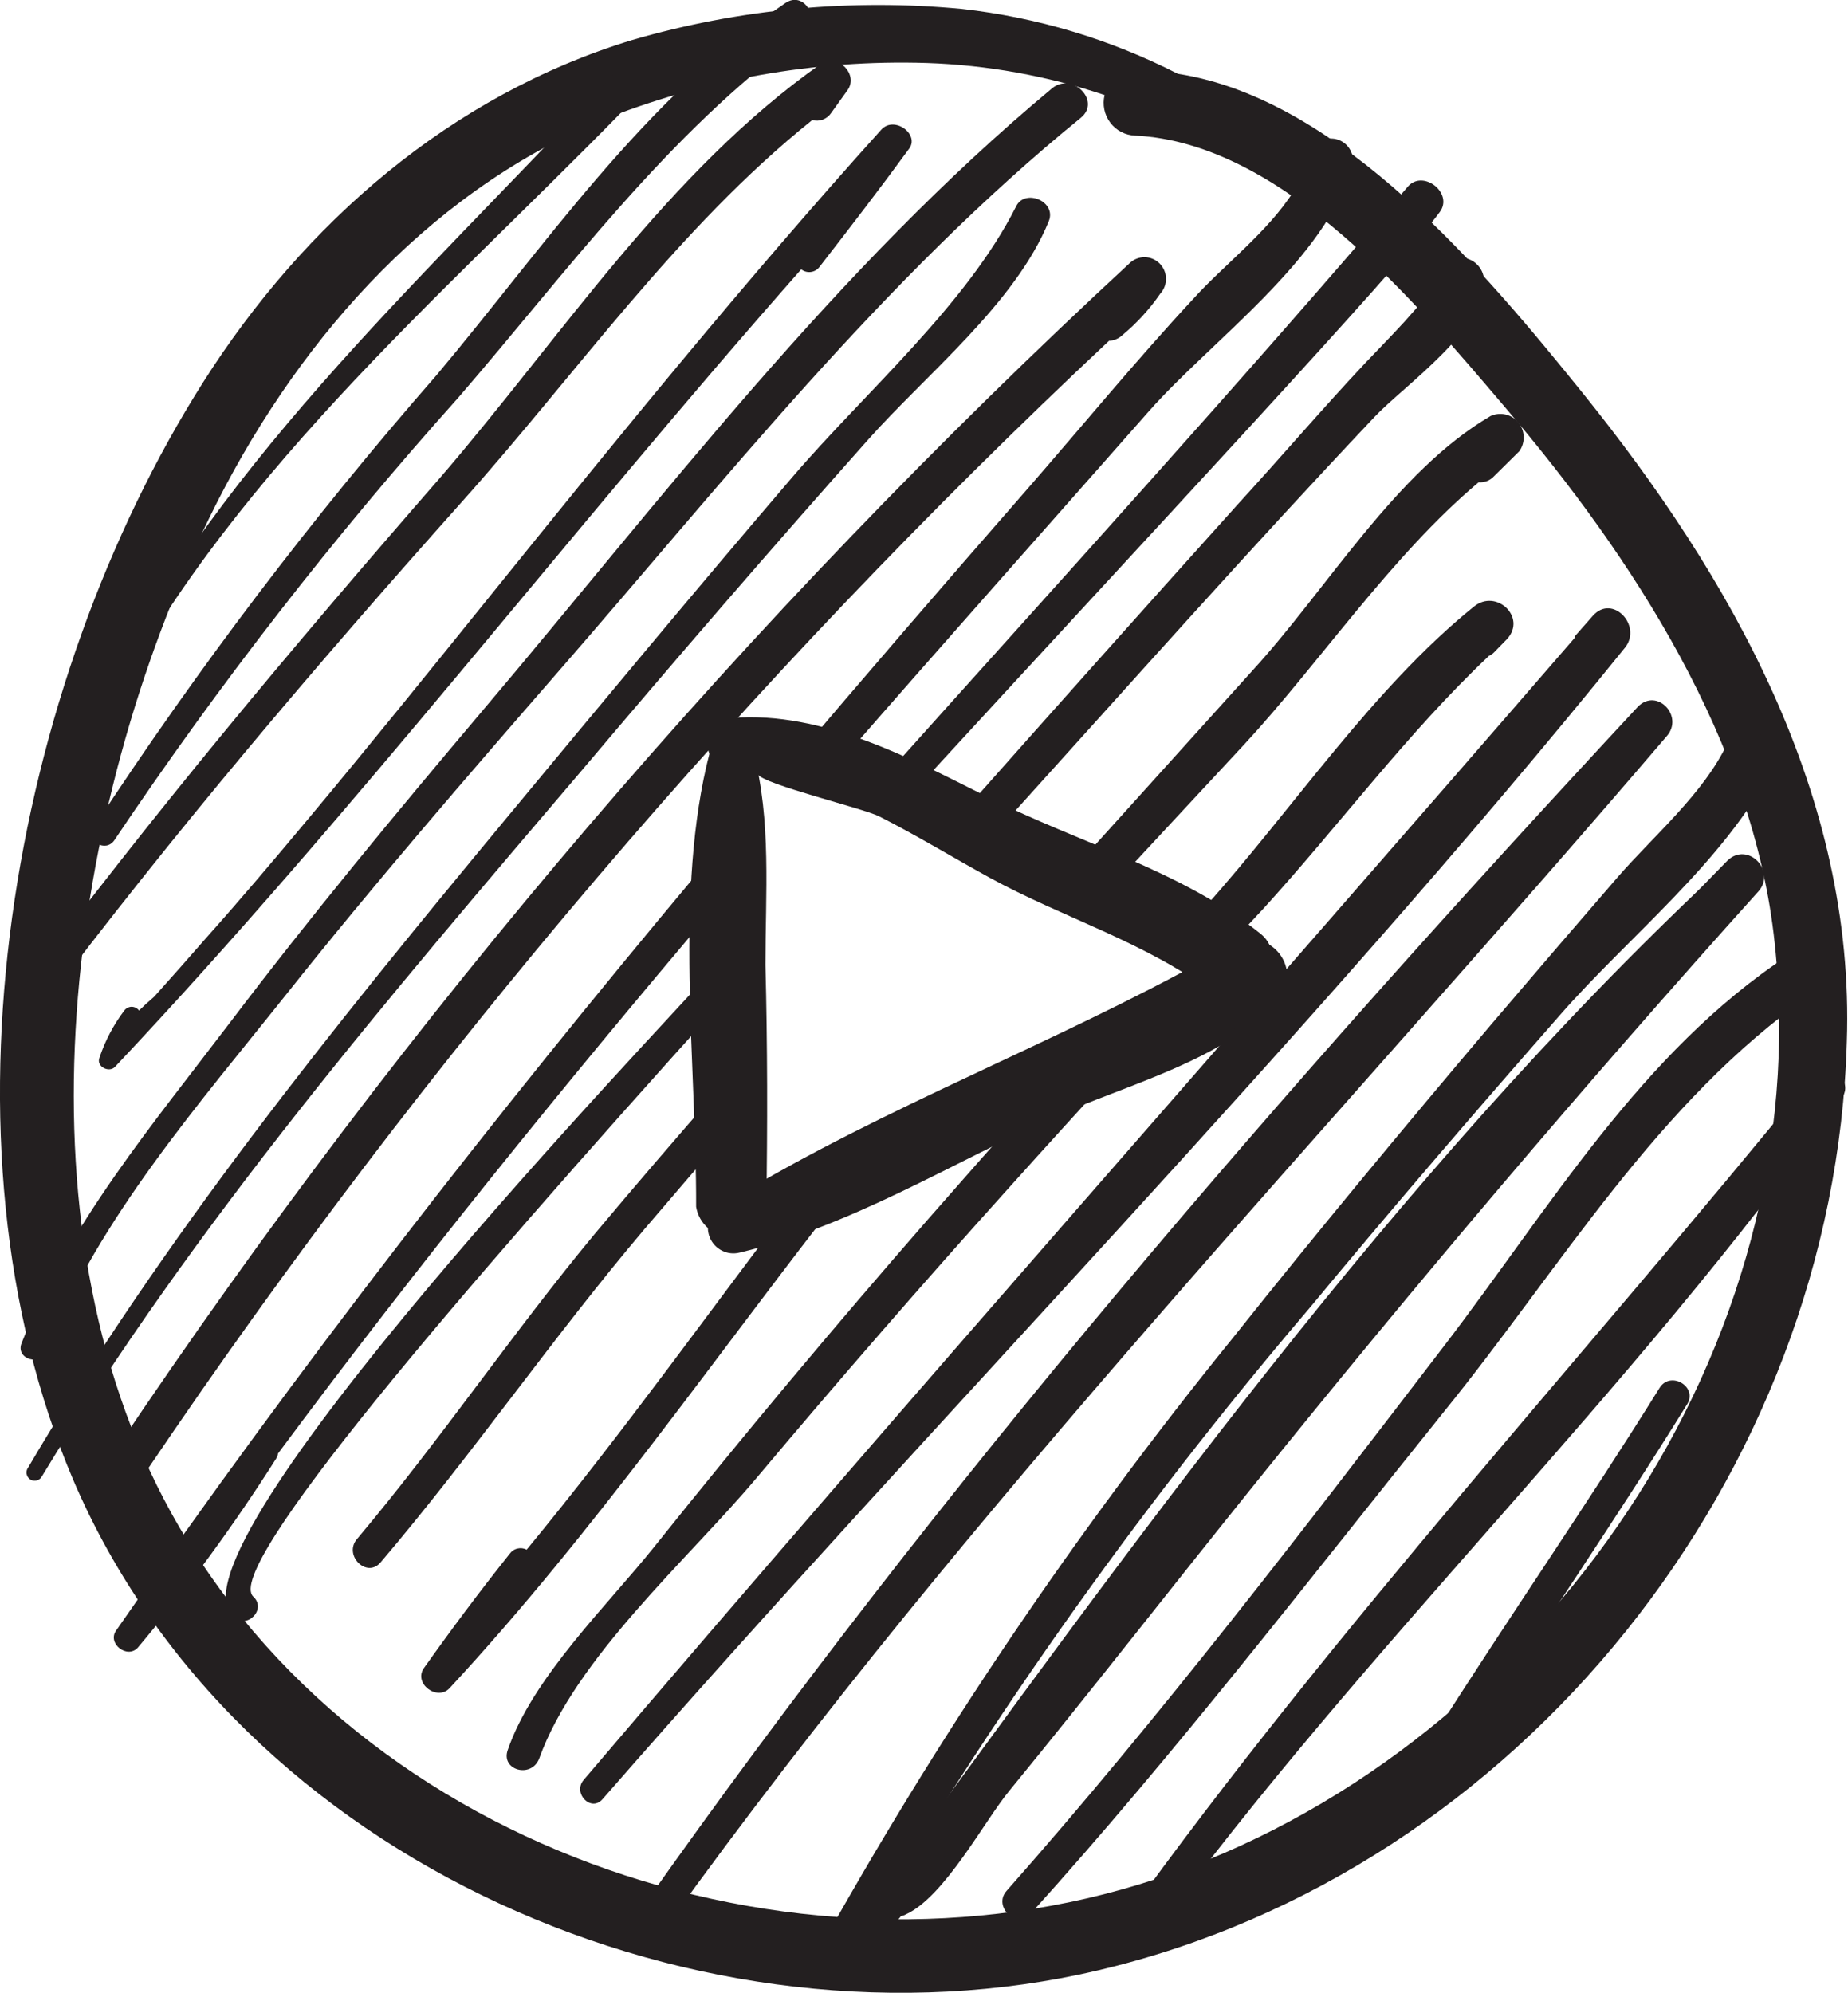 <svg width="51" height="55" viewBox="0 0 51 55" fill="none" xmlns="http://www.w3.org/2000/svg">
<g clip-path="url(#clip0_1236_820)">
<path d="M43.649 10.81C41.02 7.556 37.015 2.733 32.506 2.037C30.643 1.085 28.626 0.479 26.55 0.247C23.487 -0.045 20.397 0.246 17.441 1.106C12.448 2.629 8.398 6.15 5.614 10.537C0.297 18.913 -1.951 31.48 2.015 40.825C6.537 51.427 19.457 56.926 30.296 54.375C41.924 51.648 50.625 40.708 50.968 28.746C51.2 21.958 47.783 15.932 43.649 10.81ZM32.351 51.7C22.435 55.228 9.948 51.206 4.722 41.743C0.258 33.647 1.88 22.277 5.782 14.279C8.075 9.586 11.673 5.402 16.537 3.345C19.41 2.188 22.488 1.64 25.581 1.738C27.249 1.795 28.9 2.093 30.484 2.623C30.452 2.753 30.449 2.889 30.476 3.021C30.503 3.152 30.559 3.276 30.64 3.384C30.72 3.491 30.823 3.579 30.941 3.641C31.06 3.703 31.19 3.737 31.323 3.742C35.406 3.937 39.075 8.35 41.536 11.239C45.057 15.372 48.403 20.5 48.978 26.039C50.167 37.109 42.589 48.062 32.351 51.7Z" fill="#231F20"/>
<path d="M21.124 26.625C21.124 24.672 21.291 22.635 20.794 20.767C20.748 20.644 20.665 20.538 20.557 20.462C20.449 20.387 20.321 20.347 20.19 20.347C20.059 20.347 19.931 20.387 19.823 20.462C19.715 20.538 19.633 20.644 19.586 20.767C18.591 24.594 19.224 29.365 19.211 33.302C19.249 33.533 19.367 33.744 19.545 33.896C19.722 34.048 19.948 34.131 20.18 34.131C20.413 34.131 20.639 34.048 20.816 33.896C20.994 33.744 21.112 33.533 21.149 33.302C21.182 31.07 21.182 28.844 21.124 26.625Z" fill="#231F20"/>
<path d="M34.101 26.006C29.902 28.447 25.297 30.159 21.078 32.573C21.085 32.542 21.08 32.51 21.066 32.482C21.051 32.453 21.027 32.431 20.998 32.419C20.969 32.407 20.937 32.405 20.907 32.414C20.877 32.423 20.85 32.443 20.833 32.469L20.129 33.12L19.89 33.263C19.741 33.348 19.629 33.485 19.573 33.648C19.518 33.811 19.523 33.989 19.588 34.148C19.652 34.307 19.773 34.437 19.926 34.514C20.079 34.591 20.254 34.609 20.419 34.565C23.468 33.842 26.233 32.117 29.088 30.829C31.11 29.918 33.778 29.273 35.316 27.575C35.453 27.394 35.526 27.173 35.525 26.946C35.524 26.718 35.448 26.498 35.309 26.319C35.17 26.14 34.976 26.012 34.758 25.955C34.539 25.899 34.309 25.917 34.101 26.006Z" fill="#231F20"/>
<path d="M34.786 25.766C32.622 24.028 29.773 23.26 27.312 22.023C25.142 20.937 22.732 19.622 20.206 19.811C20.07 19.814 19.938 19.858 19.826 19.936C19.714 20.014 19.627 20.122 19.575 20.249C19.523 20.376 19.509 20.515 19.534 20.649C19.558 20.784 19.622 20.909 19.715 21.008C19.954 21.331 20.296 21.561 20.684 21.659C20.852 21.731 20.988 21.503 20.91 21.366C21.072 21.646 23.791 22.297 24.256 22.525C25.297 23.052 26.285 23.657 27.305 24.217C29.347 25.336 31.627 26 33.494 27.412C34.463 28.115 35.71 26.501 34.786 25.766Z" fill="#231F20"/>
<path d="M17.564 1.36C12.5 6.925 6.718 11.929 3.088 18.652C3.063 18.696 3.056 18.748 3.07 18.797C3.083 18.846 3.115 18.887 3.159 18.913C3.203 18.938 3.254 18.944 3.303 18.931C3.351 18.917 3.392 18.885 3.417 18.841C7.132 12.229 13.062 7.426 18.204 2.005C18.598 1.575 17.952 0.931 17.564 1.36Z" fill="#231F20"/>
<path d="M21.673 0.085C17.752 2.74 15.051 6.775 12.041 10.361C8.601 14.294 5.439 18.465 2.577 22.843C2.351 23.208 2.92 23.546 3.159 23.182C6.035 18.894 9.206 14.814 12.648 10.973C15.684 7.458 18.391 3.71 22.176 0.95C22.68 0.579 22.209 -0.28 21.673 0.085Z" fill="#231F20"/>
<path d="M22.68 1.744C18.43 4.731 15.504 9.287 12.138 13.192C8.094 17.832 4.134 22.551 0.452 27.51C0.162 27.894 0.807 28.265 1.098 27.887C4.761 23.013 8.701 18.379 12.758 13.836C15.917 10.302 18.701 6.287 22.416 3.313C22.512 3.339 22.614 3.335 22.708 3.3C22.802 3.265 22.883 3.201 22.939 3.117L23.404 2.467C23.681 2.037 23.119 1.477 22.68 1.744Z" fill="#231F20"/>
<path d="M24.321 3.579C20.587 7.719 17.08 12.04 13.578 16.381C11.886 18.477 10.194 20.579 8.469 22.642C7.545 23.748 6.621 24.841 5.678 25.896C5.207 26.436 4.735 26.97 4.257 27.503C4.083 27.653 3.947 27.777 3.837 27.887C3.814 27.855 3.783 27.829 3.748 27.811C3.712 27.793 3.673 27.783 3.634 27.783C3.594 27.783 3.555 27.793 3.519 27.811C3.484 27.829 3.454 27.855 3.43 27.887C3.133 28.28 2.901 28.72 2.745 29.189C2.648 29.436 3.01 29.612 3.172 29.443C9.812 22.394 15.704 14.689 22.112 7.432C22.186 7.491 22.279 7.517 22.372 7.506C22.466 7.495 22.551 7.448 22.609 7.374C23.442 6.3 24.269 5.226 25.077 4.12C25.406 3.723 24.683 3.176 24.321 3.579Z" fill="#231F20"/>
<path d="M29.03 2.441C23.068 7.4 18.314 13.706 13.314 19.615C10.93 22.433 8.572 25.284 6.337 28.232C4.238 30.998 1.873 33.81 0.594 37.07C0.426 37.506 1.124 37.721 1.292 37.265C2.707 33.627 5.543 30.406 7.939 27.393C10.336 24.379 12.842 21.483 15.361 18.587C19.98 13.29 24.36 7.699 29.831 3.248C30.4 2.779 29.579 1.972 29.03 2.441Z" fill="#231F20"/>
<path d="M28.042 5.695C26.679 8.415 23.837 10.862 21.879 13.153C19.186 16.296 16.544 19.479 13.901 22.668C9.173 28.375 4.515 34.135 0.749 40.545C0.728 40.597 0.725 40.654 0.743 40.707C0.76 40.759 0.796 40.804 0.843 40.832C0.891 40.86 0.947 40.869 1.001 40.858C1.055 40.848 1.103 40.817 1.137 40.773C5.4 33.718 10.755 27.484 16.065 21.249C18.649 18.19 21.279 15.144 23.953 12.138C25.535 10.354 28.029 8.369 28.946 6.098C29.16 5.558 28.287 5.193 28.042 5.695Z" fill="#231F20"/>
<path d="M31.181 7.257C20.612 17.035 11.218 28.028 3.191 40.012C2.817 40.565 3.708 41.079 4.083 40.532C11.743 29.191 20.639 18.75 30.607 9.404C30.744 9.399 30.875 9.344 30.975 9.248C31.374 8.916 31.726 8.531 32.021 8.103C32.125 7.989 32.181 7.839 32.178 7.685C32.175 7.53 32.113 7.383 32.004 7.273C31.896 7.164 31.75 7.101 31.596 7.098C31.443 7.095 31.294 7.152 31.181 7.257Z" fill="#231F20"/>
<path d="M36.33 3.976L35.755 4.562C35.655 4.652 35.594 4.777 35.583 4.912C35.572 5.046 35.613 5.179 35.697 5.285C34.986 6.404 33.759 7.328 32.932 8.246C31.349 9.951 29.864 11.76 28.333 13.517C26.089 16.081 23.865 18.663 21.66 21.262C22.156 20.965 22.732 20.833 23.307 20.884C26.091 17.689 28.908 14.526 31.705 11.35C33.429 9.398 36.595 7.165 37.325 4.569C37.353 4.442 37.34 4.311 37.289 4.192C37.239 4.073 37.152 3.974 37.041 3.908C36.931 3.842 36.802 3.813 36.674 3.826C36.547 3.838 36.426 3.891 36.33 3.976Z" fill="#231F20"/>
<path d="M20.051 23.143L19.295 24.041C13.637 30.796 8.223 37.747 3.204 44.997C2.952 45.355 3.514 45.791 3.805 45.466C5.189 43.818 6.462 42.078 7.616 40.259C7.645 40.214 7.665 40.163 7.674 40.109C11.505 34.949 15.549 29.957 19.709 25.056C19.714 24.403 19.83 23.756 20.051 23.143Z" fill="#231F20"/>
<path d="M38.849 5.154C34.172 10.634 29.314 15.964 24.508 21.327C24.749 21.492 24.966 21.689 25.154 21.913C32.021 14.435 38.481 7.543 39.734 5.851C40.122 5.33 39.269 4.66 38.849 5.154Z" fill="#231F20"/>
<path d="M19.89 27.686V27.581C19.89 27.256 19.825 26.93 19.793 26.618L19.534 26.904C18.346 28.265 4.412 42.765 6.428 44.626C6.809 44.977 7.371 44.411 6.99 44.06C6.163 43.279 12.538 35.834 19.89 27.686Z" fill="#231F20"/>
<path d="M19.644 30.276C18.559 31.525 17.48 32.775 16.414 34.05C14.14 36.79 12.138 39.758 9.851 42.472C9.476 42.914 10.11 43.559 10.497 43.123C13.029 40.148 15.252 36.907 17.784 33.92C18.52 33.055 19.27 32.189 20.019 31.317C19.828 30.998 19.701 30.644 19.644 30.276Z" fill="#231F20"/>
<path d="M40.354 7.113H40.212C40.13 7.111 40.049 7.127 39.974 7.161C39.9 7.194 39.833 7.243 39.779 7.306C39.725 7.368 39.686 7.441 39.664 7.52C39.642 7.6 39.637 7.683 39.65 7.764C39.534 7.797 39.418 7.959 39.295 8.272L38.772 8.864C38.416 9.255 38.048 9.626 37.686 10.009C36.498 11.272 35.354 12.613 34.198 13.875C31.614 16.747 29.045 19.624 26.492 22.505L27.609 22.831L27.725 22.7C31.11 18.958 34.469 15.17 37.938 11.5C38.733 10.654 41.071 9.04 40.955 7.706C40.941 7.551 40.873 7.406 40.763 7.298C40.653 7.189 40.508 7.124 40.354 7.113Z" fill="#231F20"/>
<path d="M22.474 32.807C22.366 32.814 22.258 32.814 22.151 32.807C19.618 36.133 17.189 39.543 14.534 42.765C14.455 42.723 14.364 42.712 14.277 42.734C14.19 42.755 14.114 42.808 14.063 42.882C13.243 43.91 12.461 44.958 11.699 46.032C11.402 46.455 12.067 46.956 12.409 46.585C16.421 42.257 19.767 37.389 23.391 32.768C23.086 32.8 22.78 32.813 22.474 32.807Z" fill="#231F20"/>
<path d="M41.136 11.48C38.52 13.01 36.614 16.27 34.566 18.503C33.055 20.177 31.547 21.848 30.044 23.514L30.994 23.794C31.073 23.822 31.151 23.855 31.227 23.891L34.347 20.533C36.394 18.32 38.403 15.327 40.806 13.309C40.886 13.315 40.965 13.303 41.039 13.274C41.113 13.245 41.179 13.199 41.233 13.14L41.931 12.45C42.013 12.333 42.055 12.192 42.05 12.049C42.045 11.906 41.993 11.768 41.903 11.658C41.812 11.547 41.688 11.47 41.549 11.438C41.411 11.406 41.265 11.421 41.136 11.48Z" fill="#231F20"/>
<path d="M30.225 29.508C29.592 29.654 29.003 29.951 28.507 30.373C27.529 31.467 26.561 32.562 25.6 33.66C23.016 36.621 20.503 39.621 18.055 42.687C16.763 44.301 14.703 46.286 14.011 48.297C13.818 48.85 14.657 49.084 14.877 48.537C15.878 45.745 18.998 43.025 20.878 40.786C23.152 38.079 25.471 35.413 27.835 32.788C28.856 31.649 29.889 30.517 30.923 29.384C30.696 29.453 30.462 29.495 30.225 29.508Z" fill="#231F20"/>
<path d="M40.677 16.739C37.88 18.997 35.671 22.336 33.261 25.024L32.842 25.492C33.031 26.02 33.067 26.591 32.945 27.139L34.883 25.056C36.95 22.785 38.849 20.214 41.091 18.099C41.144 18.077 41.193 18.043 41.233 18.001L41.594 17.631C42.137 17.032 41.291 16.238 40.677 16.739Z" fill="#231F20"/>
<path d="M43.965 16.986L43.461 17.559V17.598C34.36 28.115 25.122 38.528 16.104 49.123C15.801 49.488 16.311 50.015 16.628 49.65C25.936 38.984 35.955 28.87 44.857 17.858C45.315 17.253 44.502 16.394 43.965 16.986Z" fill="#231F20"/>
<path d="M45.199 19.505C35.451 29.983 25.955 40.943 17.706 52.664C17.39 53.113 18.126 53.536 18.443 53.093C26.84 41.431 36.705 31.187 46 20.312C46.478 19.765 45.729 18.965 45.199 19.505Z" fill="#231F20"/>
<path d="M41.485 28.564L32.603 38.977C32.254 39.381 32.842 39.979 33.19 39.569C36.136 36.068 39.08 32.567 42.021 29.065C42.331 28.727 41.801 28.161 41.485 28.564Z" fill="#231F20"/>
<path d="M47.667 23.755C42.861 28.623 38.707 34.168 34.476 39.55C32.493 42.068 30.548 44.613 28.572 47.132C27.674 48.277 26.724 49.39 25.839 50.548C25.558 51.032 25.238 51.491 24.883 51.922C24.826 51.91 24.768 51.911 24.712 51.925C24.656 51.938 24.604 51.964 24.558 52C24.513 52.036 24.476 52.081 24.449 52.133C24.423 52.184 24.408 52.241 24.405 52.299V52.481C24.406 52.552 24.425 52.621 24.46 52.681C24.496 52.742 24.547 52.793 24.607 52.827C24.668 52.862 24.737 52.881 24.807 52.88C24.877 52.88 24.945 52.862 25.006 52.826C26.078 52.332 27.183 50.223 27.861 49.41C30.109 46.663 32.292 43.858 34.521 41.086C39.043 35.463 43.694 29.97 48.526 24.601C49.036 24.035 48.229 23.201 47.667 23.755Z" fill="#231F20"/>
<path d="M47.667 20.52C47.021 21.893 45.638 23.065 44.656 24.191C43.477 25.553 42.303 26.92 41.136 28.291C38.733 31.128 36.356 33.992 34.03 36.914C29.69 42.261 25.827 47.985 22.486 54.017C22.228 54.505 22.952 54.935 23.223 54.453C26.953 47.942 31.279 41.796 36.142 36.094C38.41 33.354 40.729 30.66 43.074 27.985C44.902 25.896 47.596 23.761 48.888 21.242C49.314 20.416 48.074 19.7 47.667 20.52Z" fill="#231F20"/>
<path d="M47.311 24.152C38.449 32.482 31.207 42.667 24.056 52.455C23.714 52.924 24.495 53.38 24.838 52.911C31.988 43.093 39.774 33.762 48.145 24.978C48.254 24.867 48.314 24.716 48.313 24.56C48.312 24.404 48.249 24.255 48.138 24.145C48.028 24.035 47.879 23.975 47.724 23.976C47.569 23.977 47.42 24.04 47.311 24.152Z" fill="#231F20"/>
<path d="M49.34 26.371C45.289 29.039 42.764 33.341 39.863 37.129C35.955 42.231 32.034 47.366 27.777 52.182C27.409 52.599 28.016 53.217 28.423 52.833C32.441 48.388 36.091 43.63 39.844 38.964C43.074 34.981 45.729 30.406 49.979 27.445C50.567 26.976 49.992 25.948 49.34 26.371Z" fill="#231F20"/>
<path d="M50.063 29.638C43.726 37.448 36.853 44.88 30.975 53.067C30.639 53.536 31.407 53.972 31.737 53.516C37.654 45.407 45.038 38.463 50.845 30.276C51.168 29.788 50.419 29.202 50.063 29.638Z" fill="#231F20"/>
<path d="M45.8 38.3C43.804 41.509 41.653 44.613 39.631 47.802C39.314 48.297 40.096 48.752 40.406 48.258C42.428 45.069 44.573 41.964 46.562 38.749C46.859 38.261 46.097 37.819 45.8 38.3Z" fill="#231F20"/>
</g>
<defs>
<clipPath id="clip0_1236_820">
<rect width="51" height="55" fill="white"/>
</clipPath>
</defs>
</svg>
